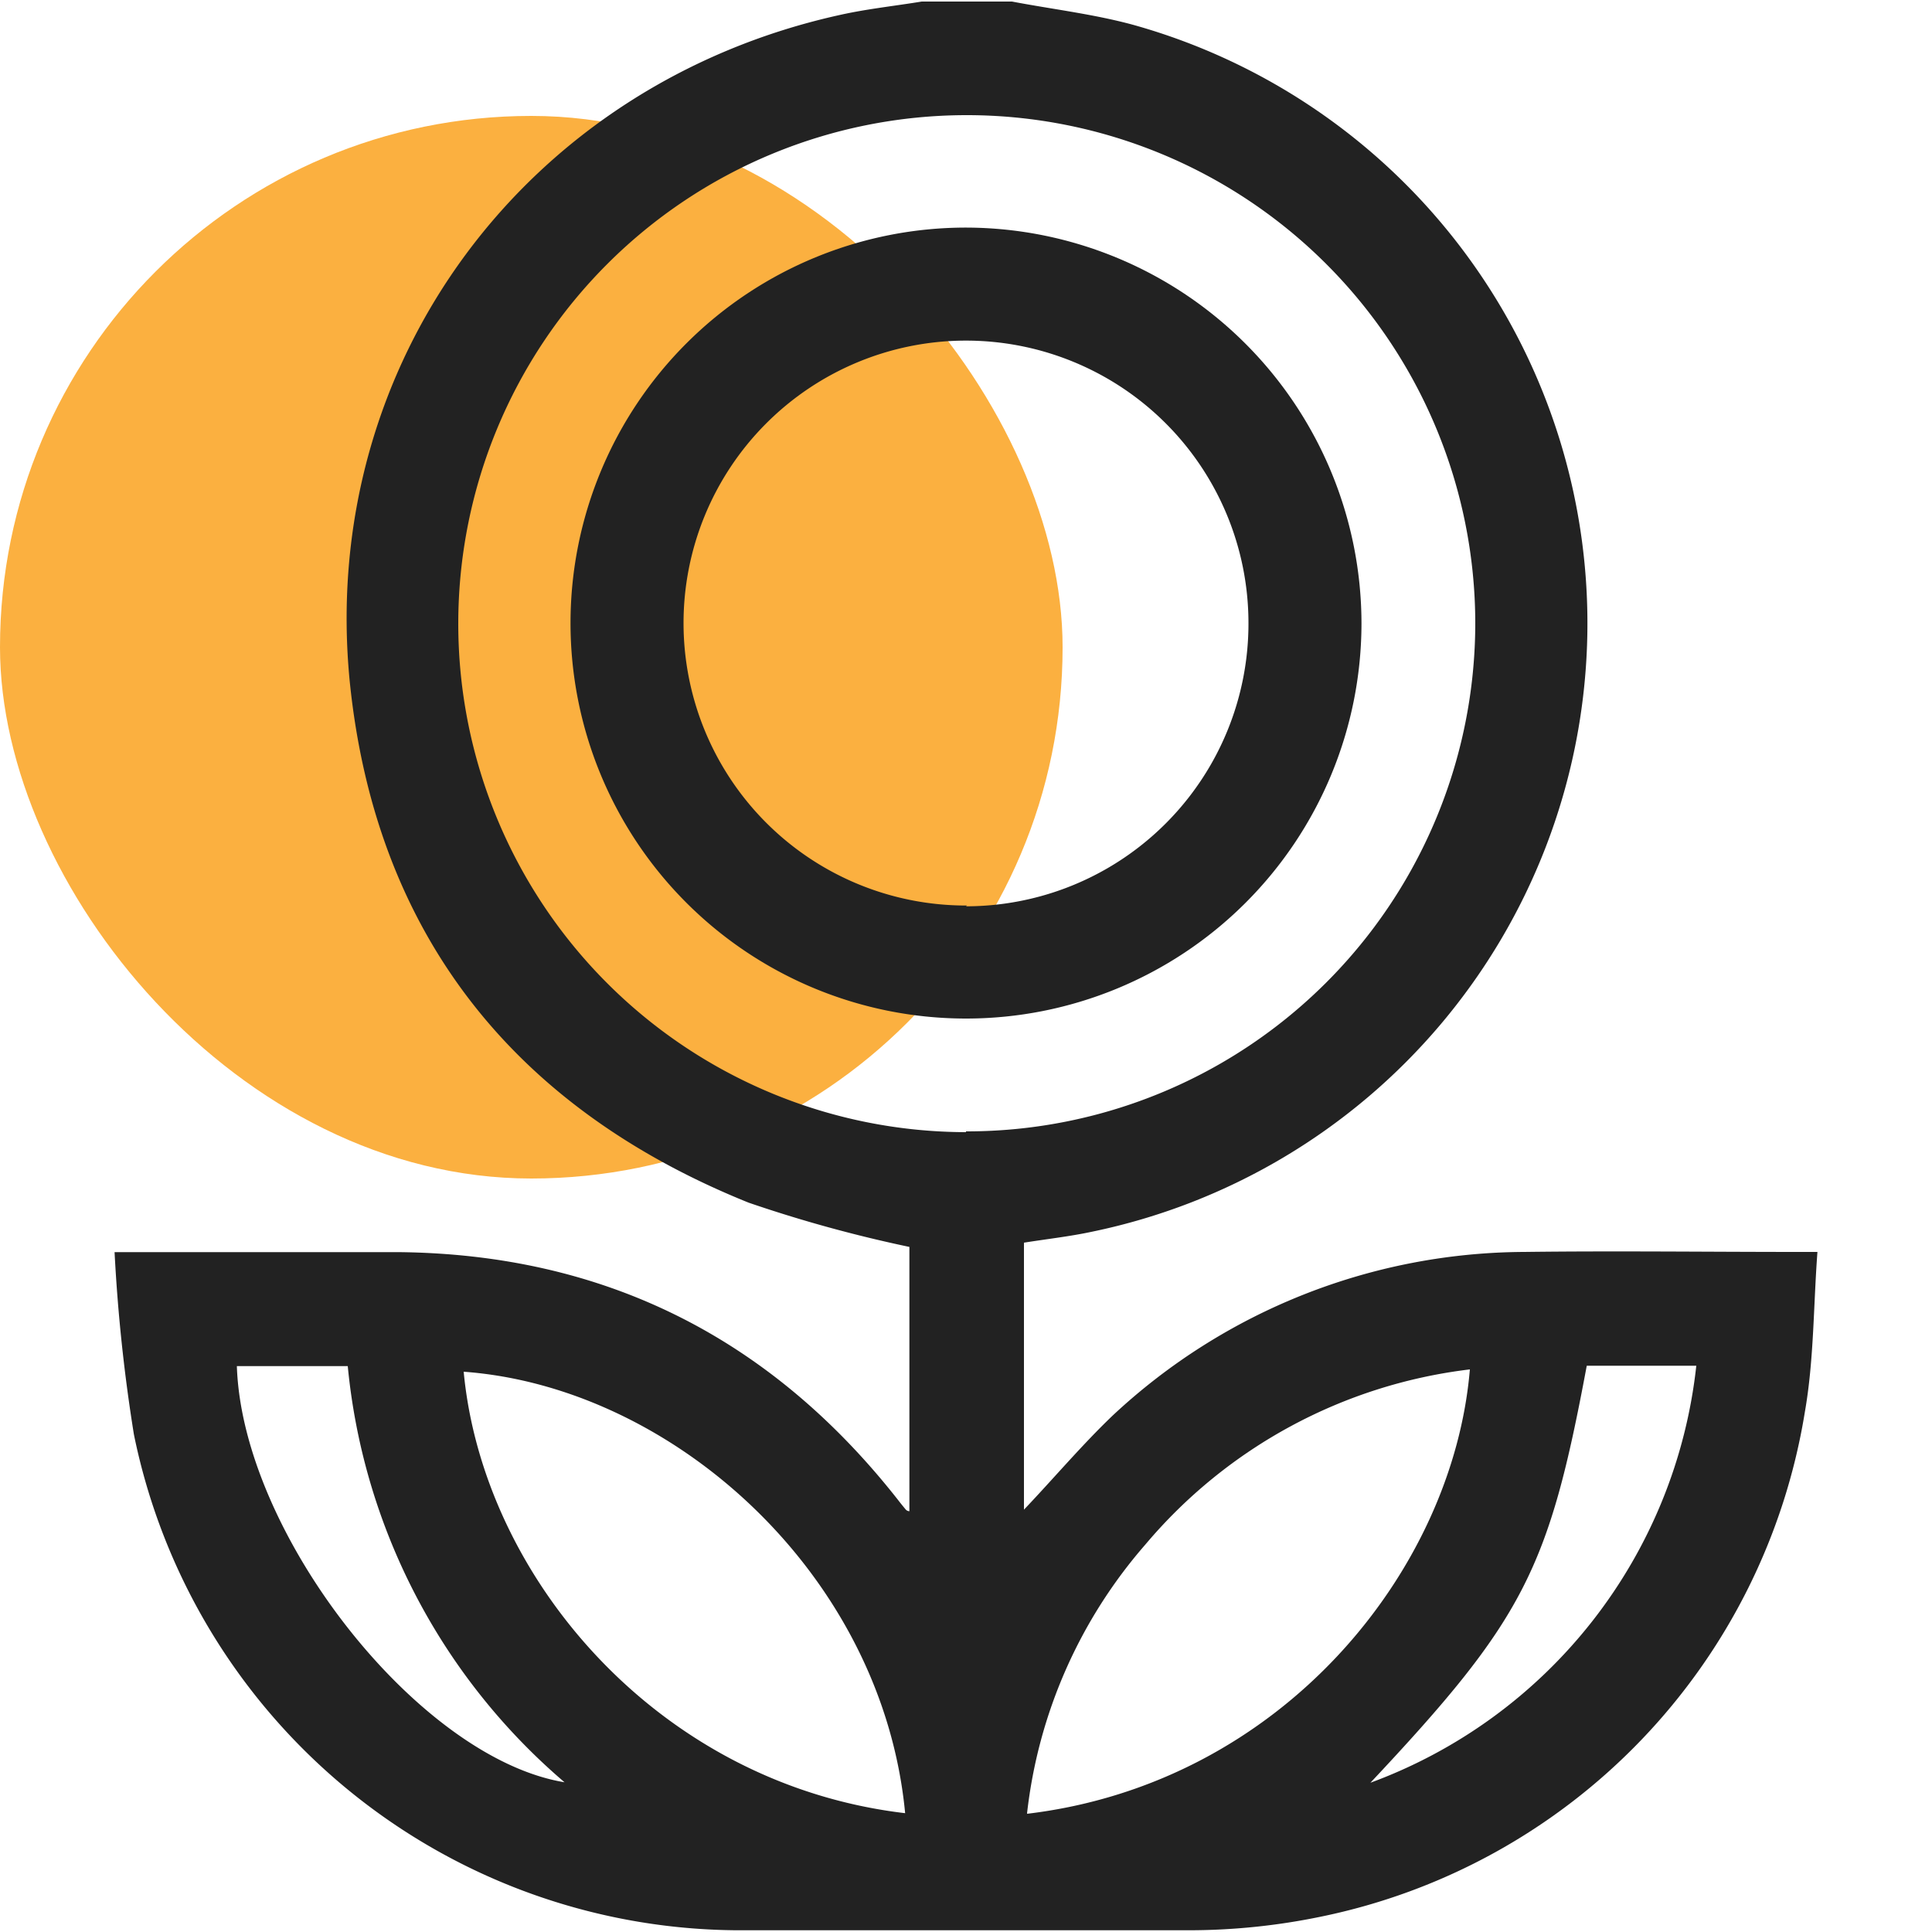 <svg id="design" xmlns="http://www.w3.org/2000/svg" viewBox="0 0 100 100"><defs><style>.cls-1{fill:#fbb040;}.cls-2{fill:#222;}</style></defs><rect class="cls-1" y="6" width="55" height="55" rx="27.5"/><path class="cls-2" d="M93.12,64.8c-4.74,0-9.49-.06-14.23,0a31.4,31.4,0,0,0-21.3,8.47C56,74.79,54.54,76.52,53,78.14V64.32c1.2-.19,2.36-.32,3.49-.56A32.16,32.16,0,0,0,58.67,1.29C56.62.73,54.48.48,52.38.08H47.71c-1.41.23-2.83.38-4.22.69-16.22,3.57-27,18-25.39,34.48,1.32,13.08,8.49,22.1,20.65,27a70.12,70.12,0,0,0,8.32,2.29V78.22a.26.26,0,0,1-.2-.1s-.25-.3-.37-.46c-6.59-8.4-15.2-12.75-25.89-12.85-4.45,0-8.9,0-13.35,0H5.93a87.63,87.63,0,0,0,1,9.43A32.06,32.06,0,0,0,38.59,99.91h22.9a33.69,33.69,0,0,0,6.86-.7A31.86,31.86,0,0,0,93.42,73.08c.47-2.68.44-5.46.65-8.28ZM12.26,70.71H18A32.4,32.4,0,0,0,29.22,92.25C21.64,91,12.54,79.37,12.26,70.71ZM24,71c10.82.79,21.67,10.47,22.85,22.85C34.05,92.34,25,81.62,24,71Zm26-12.4A26.32,26.32,0,1,1,76.36,32.23,26.32,26.32,0,0,1,50,58.56Zm3.16,35.26a25.49,25.49,0,0,1,6.12-13.91,26,26,0,0,1,16.8-9.07c-.87,10.4-9.71,21.42-22.91,23Zm17.72-1.53c8-8.51,9.28-11.08,11.25-21.64H87.8A26,26,0,0,1,70.89,92.29Z"/><path class="cls-2" d="M50.05,11.78A20.47,20.47,0,1,0,70.47,32.3v0A20.51,20.51,0,0,0,50.05,11.78Zm0,35.09A14.62,14.62,0,1,1,64.62,32.2v0A14.63,14.63,0,0,1,50,46.91h0Z"/></svg>